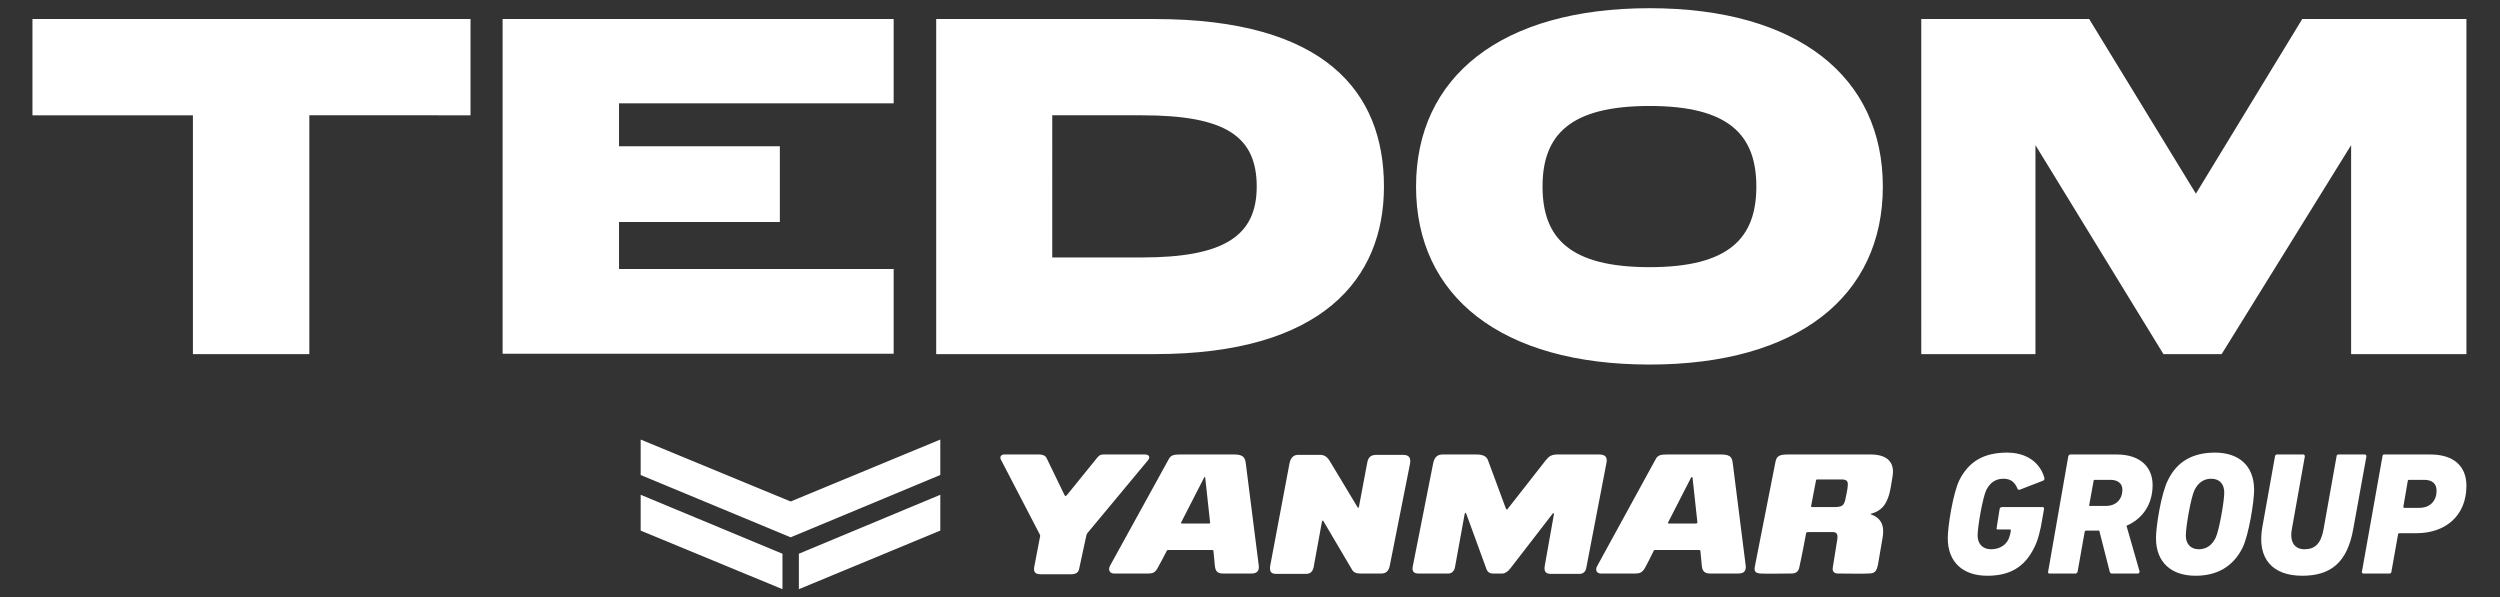 <svg version="1.2" xmlns="http://www.w3.org/2000/svg" viewBox="0 0 670 160" width="670" height="160"><rect x="0" y="0" width="670" height="160" fill="#333333" stroke="none"/><defs><clipPath clipPathUnits="userSpaceOnUse" id="cp1"><path d="M712.64-46.6v241.89H-43V-46.6z"/></clipPath></defs><style>.a{fill:#fff}</style><g clip-path="url(#cp1)"><path fill-rule="evenodd" class="a" d="M335.4 153.7h-7.6c-1.3 0-2-.4-2.2-1.9l-.4-4.2c0-.1-.2-.2-.4-.2H313q-.2 0-.3.2c-.7 1.4-1.6 3.1-2.5 4.7-.6 1.1-1.2 1.4-2.5 1.4h-9.2c-1.1 0-1.6-1-1-2.1l15.7-28.5c.6-1.2 1.5-1.3 3.3-1.3h14.3c2.7 0 2.9 1.1 3.1 2.6l3.4 26.8c.3 1.7-.3 2.5-1.9 2.5zM324.3 140l-1.3-12c0-.2-.3-.2-.3 0l-6.2 12.1c0 .1.1.2.2.2h7.3q.4 0 .3-.3zm141.6 13.7h-7.6c-1.2 0-2-.4-2.2-1.9l-.4-4.2c0-.1-.2-.2-.3-.2h-11.9c-.1 0-.2 0-.3.2-.7 1.4-1.5 3.1-2.4 4.7-.7 1.1-1.3 1.4-2.5 1.4H429c-1.1 0-1.6-1-.9-2.1l15.6-28.5c.6-1.2 1.5-1.3 3.3-1.3h14.3c2.8 0 2.9 1.1 3.1 2.5l3.4 26.9c.3 1.7-.3 2.5-1.9 2.5zm-11-13.7l-1.3-12c-.1-.2-.3-.2-.4 0l-6.2 12.1c0 .1.1.2.2.2h7.3q.4 0 .4-.3z"/><path class="a" d="M414 151.6l2.4-13.5c.2-.7-.2-.7-.4-.3l-11.2 14.5c-.6.8-1.4 1.4-2.1 1.4H400c-.8 0-1.4-.5-1.6-1.1l-5.4-14.8c-.2-.6-.4-.4-.5.1l-2.6 14.3c-.2.8-.8 1.5-1.7 1.5h-8.1c-1.2 0-1.7-.6-1.5-1.8l5.5-27.8c.4-1.8 1.3-2.3 2.6-2.3h8.9c1.7 0 2.8.4 3.2 1.6l4.7 12.7c.3.6.4.6.7.1l10.1-12.9c.9-1.1 1.6-1.5 3.1-1.5h11.2c1.9 0 2.2 1 1.9 2.4l-5.4 28.1c-.2.9-.8 1.5-1.8 1.5h-7.7c-1.7 0-1.8-1.1-1.6-2.2zm-49.8-15.8l2.2-11.7c.3-1.8 1.2-2.2 2.6-2.2h7c1.3 0 2.2.5 1.9 2.3l-5.4 27.2c-.3 1.8-1.2 2.3-2.3 2.3h-5.7c-1 0-1.8-.3-2.2-1.1l-7.6-12.9c-.2-.3-.3-.2-.4 0l-2.1 11.5c-.2 1.5-.6 2.6-2.2 2.6h-8c-1.4 0-1.8-.7-1.6-2.1l5.2-27.6c.4-1.8 1.4-2.2 2.3-2.2h5.8c1.4 0 2.1.6 3 2.2l7.1 11.8c.1.2.4.3.4-.1z"/><path fill-rule="evenodd" class="a" d="M507.2 127.7c-.3 1.7-.6 4.1-1.1 5.4-.7 2.1-1.8 3.8-4.7 4.6-.1 0-.1.2.1.2 3.5 1.2 3.4 4.3 3 6.4l-1.2 7c-.4 2-1 2.4-2.6 2.4-1 .1-6.5 0-8.1 0-1.2 0-1.6-.7-1.4-1.7l1.2-7.5c.2-1.4-.2-1.9-1.2-1.9H485c-.9 0-.9 0-1 .5-.2 1.1-1.1 5.9-1.8 9-.2 1-.8 1.6-2.1 1.6-.7 0-7.5.1-8.3 0-1.5-.1-1.7-.7-1.5-1.9l5.5-27.9c.3-1.6.9-2.1 3.4-2.1h22.2c4 0 6.5 1.8 5.8 5.9zm-13.3.8H487c-.2 0-.3.1-.3.2l-1.3 6.8c-.1.3 0 .4.4.4h5.7c2.1 0 2.6-.4 3-1.8.3-1.3.7-3.3.7-4 .1-1-.2-1.5-1.3-1.6z"/><path class="a" d="M286 132.6l8.1-10c.5-.5.7-.8 1.6-.8h11.1c1.5 0 1.3 1 .9 1.5l-16.3 19.6c-.1.1-.3.6-.3.8l-1.9 8.8c-.2 1-1 1.4-2.1 1.4h-8.3c-1.7 0-1.8-1-1.6-2.1l1.5-7.8c.1-.3.1-.5 0-.7l-10.5-20.2c-.3-.7.1-1.3 1-1.3h9.3c.9 0 1.7.3 2 1l4.8 9.9c.2.4.4.2.7-.1zm-71.9 25.3l37.9-15.7v-9.6l-37.9 15.8zm-2.2-23.5l-40.2-16.6v9.5l40.2 16.7 40.1-16.7v-9.5zm-40.2 7.8l38 15.7v-9.5l-38-15.8zm353.4-13.5c2.6-5.2 6.8-7.4 12.8-7.4 5.4 0 8.9 2.8 10 6.8.1.3-.1.6-.3.7l-6.2 2.4q-.5.2-.7-.2c-.7-1.7-1.7-2.7-3.8-2.7-2.2 0-3.7 1.2-4.6 3.1-.9 1.8-2.3 9.7-2.3 12.1 0 2.2 1.3 3.7 3.6 3.7s3.9-1.1 4.7-2.7c.2-.7.5-1.3.6-2.3q0-.3-.2-.3h-3.3c-.3 0-.4-.2-.3-.4l.8-5.1c.1-.3.3-.5.6-.5h11c.2 0 .3.2.3.5l-.4 2.3c-.6 3.8-1.3 6.3-2.3 8.2-2.6 5.2-6.6 7.4-12.5 7.4-6.4 0-10.6-3.5-10.6-10.1 0-3.1 1.4-12 3.1-15.5z"/><path fill-rule="evenodd" class="a" d="M566 153.7c-.4 0-.5-.2-.6-.5l-2.8-11H559q-.2 0-.3.3l-1.9 10.7c-.1.3-.3.5-.5.5h-7.1c-.2 0-.4-.2-.3-.5l5.4-30.9c.1-.3.3-.5.5-.5h12.5c6.3 0 9.6 3.4 9.6 8.2 0 5.3-2.8 9.1-7 10.9l3.5 12.2c0 .3-.1.6-.4.6zm2.8-22.5c0-1.6-1.2-2.6-3.2-2.6h-4.2q-.3 0-.3.2l-1.2 6.6q-.1.2.2.2h4.3c2.4 0 4.4-1.5 4.4-4.4zm9 13c0-3.1 1.4-12 3.2-15.5 2.5-5.2 6.9-7.4 12.6-7.4 6.3 0 10.5 3.4 10.5 10 0 3.1-1.4 12-3.1 15.5-2.6 5.2-7 7.5-12.6 7.5-6.4 0-10.6-3.5-10.6-10.1zm16-.1c.9-1.8 2.3-9.7 2.3-12.1 0-2.2-1.2-3.7-3.5-3.7-2.1 0-3.6 1.2-4.5 3.1-.9 1.8-2.3 9.7-2.3 12.1 0 2.2 1.2 3.7 3.5 3.7 2.1 0 3.6-1.2 4.5-3.1z"/><path class="a" d="M606.3 141.3l3.4-19c.1-.3.2-.5.5-.5h7.1c.2 0 .4.2.4.5l-3.5 19.6c-.6 3.4.8 5.3 3.4 5.3 2.7 0 4.4-1.4 5.1-5.3l3.5-19.6c0-.3.2-.5.5-.5h7.1c.2 0 .4.2.4.5l-3.5 19.3c-1.6 9.3-6.2 12.7-13.7 12.7-7.9 0-12.2-4.5-10.7-13z"/><path fill-rule="evenodd" class="a" d="M633.4 153.7c-.3 0-.5-.2-.4-.5l5.5-30.9c0-.3.2-.5.4-.5h12.4c6.5 0 9.7 3.3 9.7 8.4 0 8.1-5.7 12.7-13.4 12.7h-4.5c-.2 0-.4.1-.4.2l-1.8 10.1c0 .3-.2.5-.5.5zm19.6-22.2c0-1.9-1.2-2.9-3.3-2.9h-4.1c-.1 0-.3.1-.3.2l-1.2 7q0 .3.2.3h4.1c2.7 0 4.6-1.7 4.6-4.6z"/><path fill-rule="evenodd" d="M134.7 5.1h104.8v22.6h-73.6v11.5H209v20.3h-43.1v12.6h73.6v22.7H134.7zM504.6 50c0 29.4-22.8 47.7-62.5 47.7-39.8 0-62.6-18.3-62.6-47.7 0-29.4 22.8-47.8 62.6-47.8 39.7 0 62.5 18.4 62.5 47.8zm-33.9 0c0-13.8-7.3-21.6-28.6-21.6-21.4 0-28.7 7.8-28.7 21.6s7.3 21.6 28.7 21.6c21.3 0 28.6-7.8 28.6-21.6zm-99.8 0c0 24.7-16.5 44.9-61.4 44.9h-58.6V5.1h58.6c45.7 0 61.4 19.6 61.4 44.9zm-34.1 0c0-13.5-8.4-19.1-30.8-19.1h-24V69h24c22.1 0 30.8-5.8 30.8-19zM661 5.1v89.8h-30.9v-56l-34.7 56h-15.6l-34.3-56v56h-30.6V5.1h45l28.6 46.8L617 5.1zM8.7 5.1h117.4v25.8H82.9v64H51.7v-64h-43z" style="fill:#fff"/></g></svg>